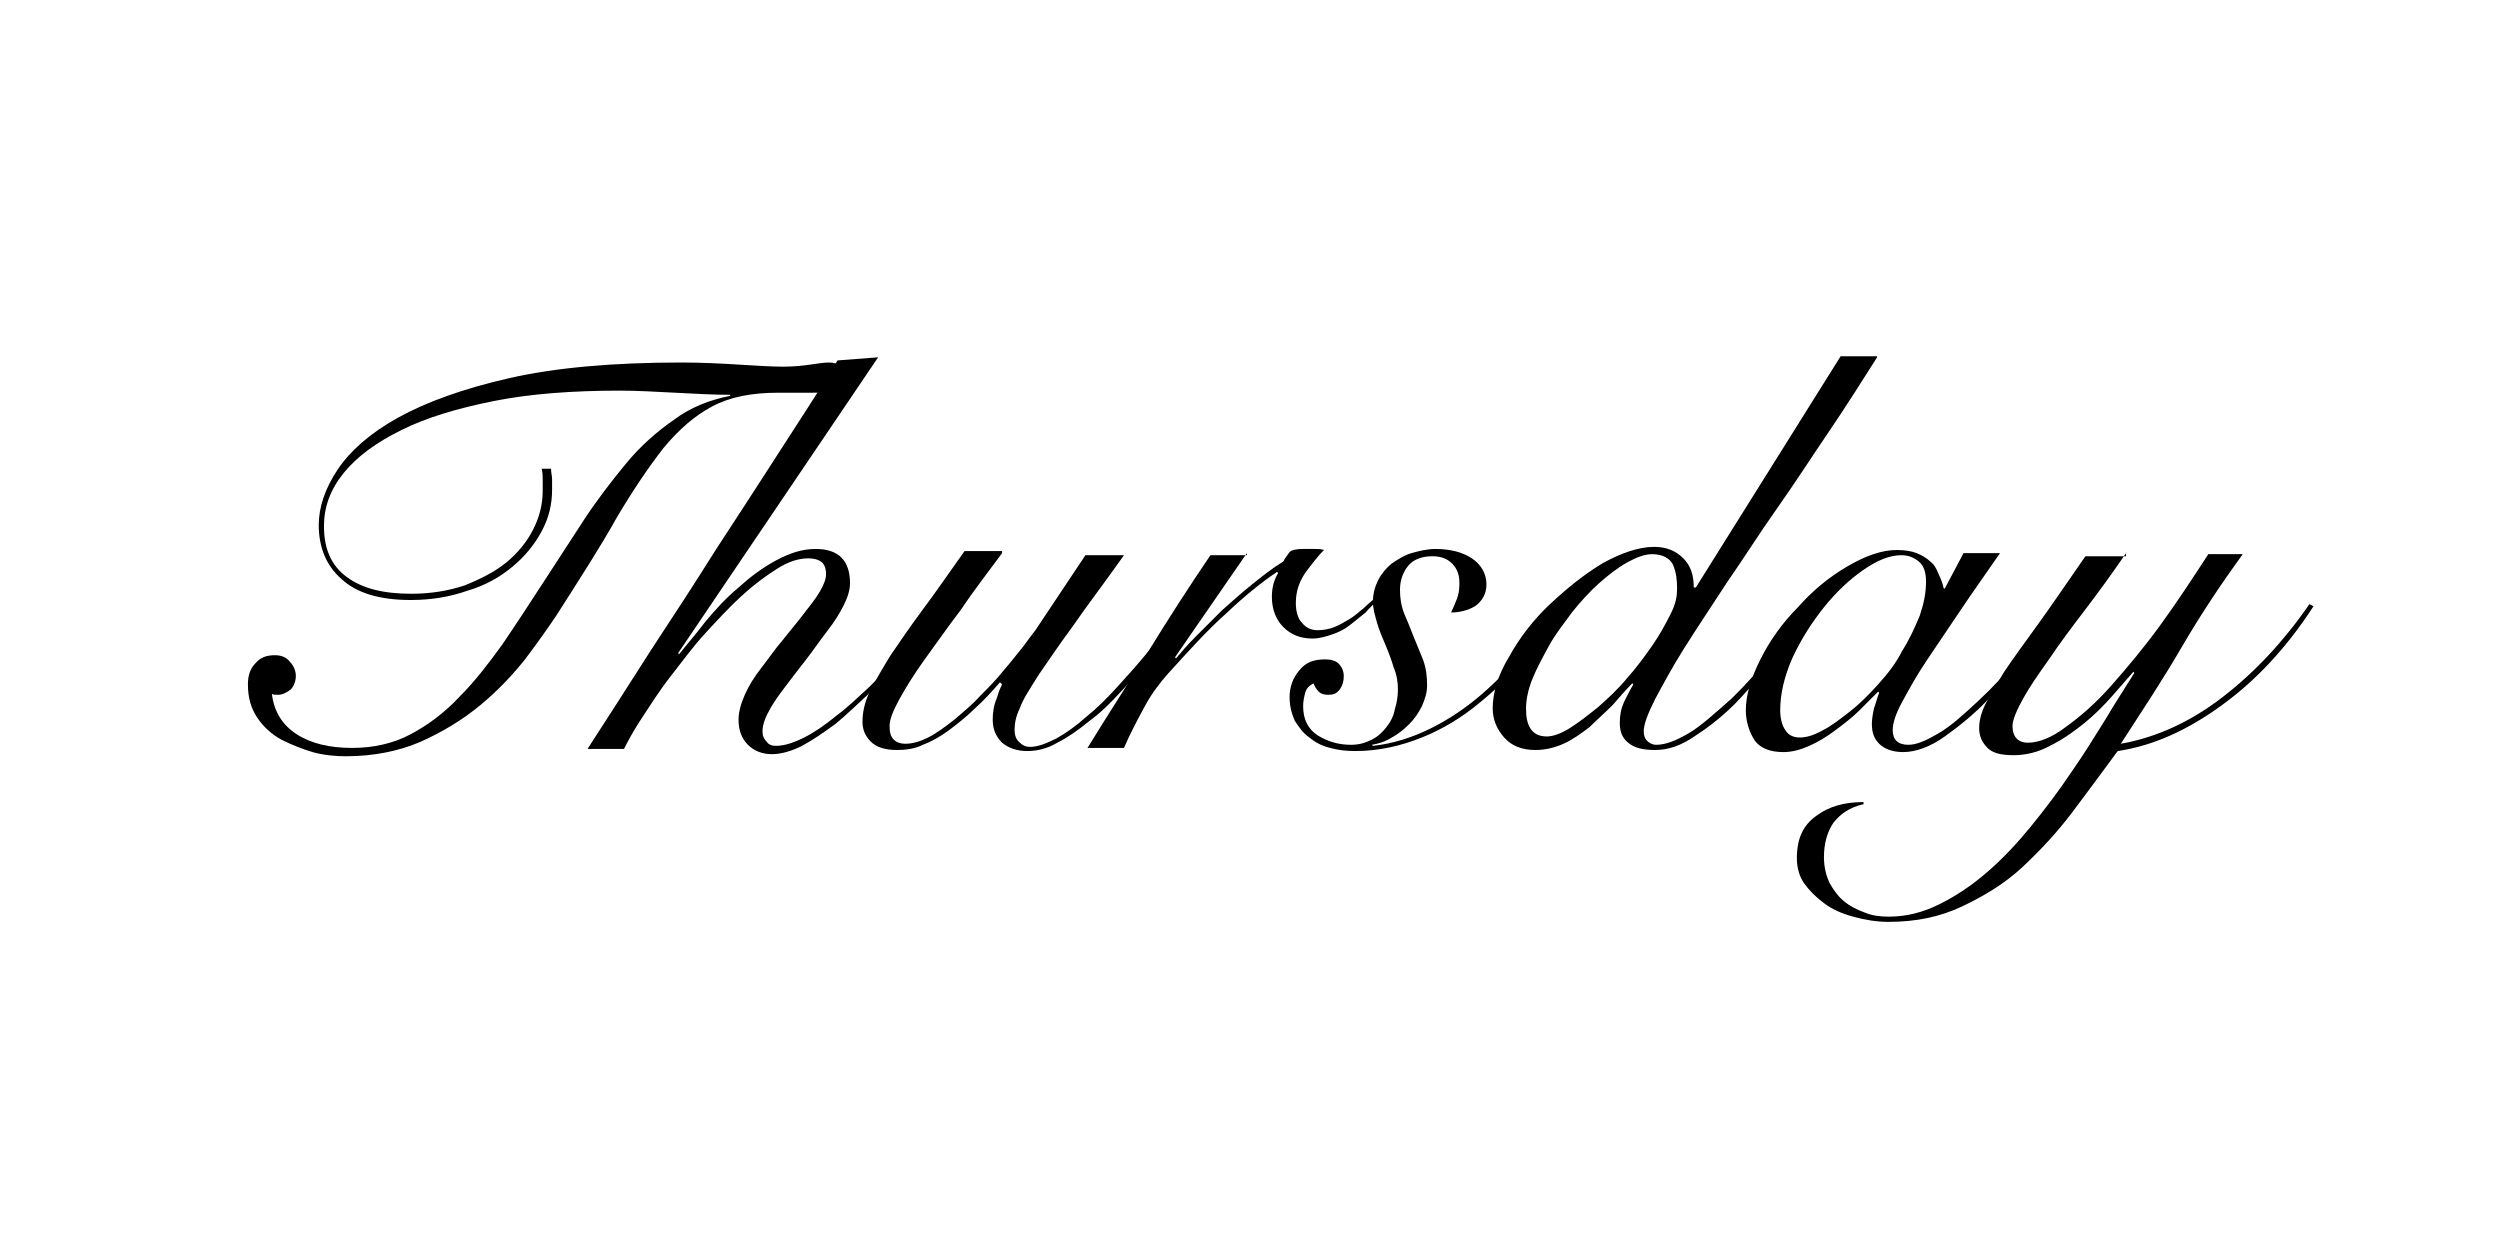 <?xml version="1.0" encoding="utf-8"?>
<!-- Generator: Adobe Illustrator 24.3.0, SVG Export Plug-In . SVG Version: 6.00 Build 0)  -->
<svg version="1.1" id="レイヤー_1" xmlns="http://www.w3.org/2000/svg" xmlns:xlink="http://www.w3.org/1999/xlink" x="0px"
	 y="0px" width="240px" height="120px" viewBox="0 0 240 120" style="enable-background:new 0 0 240 120;" xml:space="preserve">
<g>
	<path d="M52.9,45c0,0.4,0.1,0.7,0.1,1c0,0.3,0,0.6,0,1c0,1.4-0.3,2.7-1,4c-0.7,1.3-1.6,2.4-2.8,3.4c-1.2,1-2.6,1.8-4.3,2.3
		c-1.7,0.6-3.5,0.9-5.5,0.9c-3,0-5.2-0.7-6.6-2c-1.5-1.3-2.2-3.1-2.2-5.2c0-1.7,0.6-3.5,1.8-5.3c1.2-1.8,3.1-3.5,5.8-5
		s6.3-2.8,10.7-3.8c4.4-1,9.9-1.5,16.5-1.5c2,0,3.9,0.1,5.5,0.2c1.7,0.1,3.1,0.2,4.3,0.2c1,0,1.9-0.1,2.6-0.2
		c0.7-0.1,1.3-0.2,1.8-0.2c0.4,0,0.8,0.1,1.2,0.4c0.4,0.3,0.5,0.7,0.5,1.2c0,0.3-0.1,0.6-0.3,0.8c-0.2,0.2-0.5,0.3-1.1,0.4
		c-0.5,0.1-1.2,0.1-2,0.1c-0.8,0-1.9,0-3.2,0c-2.5,0-4.6,0.4-6.3,1.3c-1.7,0.9-3.2,2.2-4.7,4c-1.4,1.8-2.9,4-4.5,6.7
		c-1.5,2.7-3.5,5.8-5.8,9.4c-0.8,1.2-1.8,2.6-3,4.2c-1.2,1.5-2.6,3-4.3,4.4c-1.7,1.4-3.5,2.5-5.7,3.5c-2.1,0.9-4.5,1.4-7.2,1.4
		c-1,0-2.1-0.1-3.2-0.4C29,71.9,28,71.5,27,71c-0.9-0.5-1.7-1.2-2.3-2.1c-0.6-0.9-0.9-1.9-0.9-3.2c0-0.8,0.2-1.5,0.7-2
		c0.5-0.6,1.1-0.8,1.9-0.8c0.6,0,1.1,0.2,1.4,0.6c0.4,0.4,0.6,0.9,0.6,1.4c0,0.5-0.2,1-0.5,1.3c-0.4,0.3-0.8,0.5-1.2,0.5
		c-0.3,0-0.5,0-0.6-0.1c0.2,1.7,1,3,2.4,3.9c1.4,0.9,3.2,1.3,5.3,1.3c2,0,3.9-0.4,5.6-1.3c1.7-0.9,3.3-2.1,4.7-3.6
		c1.5-1.5,2.8-3.2,4.1-5c1.3-1.9,2.6-3.9,3.9-5.9c1.3-2,2.6-4,3.9-6s2.7-3.8,4.1-5.5c1.4-1.7,3-3.1,4.6-4.2c1.6-1.2,3.4-1.9,5.4-2.3
		v-0.1c-1.6,0-3.4-0.1-5.3-0.2c-1.9-0.1-3.7-0.2-5.3-0.2c-4.5,0-8.6,0.3-12.1,1c-3.5,0.7-6.5,1.6-8.9,2.8c-2.4,1.2-4.2,2.5-5.5,4.1
		s-1.9,3.3-1.9,5.1c0,2.2,0.7,3.8,2.2,4.9c1.5,1.1,3.5,1.6,6.2,1.6c1.9,0,3.6-0.3,5.1-0.8c1.5-0.6,2.9-1.3,4-2.2
		c1.1-0.9,2-2,2.6-3.2c0.6-1.2,0.9-2.4,0.9-3.7c0-0.4,0-0.7,0-1c0-0.4,0-0.7-0.1-1.1H52.9z"/>
	<path d="M84.3,34.3L65.1,62.7l0.1,0.1c0.7-0.9,1.6-1.9,2.5-3.1c1-1.2,2-2.3,3.2-3.3c1.1-1,2.3-1.9,3.6-2.6c1.3-0.7,2.5-1.1,3.8-1.1
		c2.2,0,3.3,1.1,3.3,3.3c0,0.6-0.2,1.3-0.6,2.1c-0.4,0.8-0.9,1.6-1.6,2.5s-1.3,1.8-2,2.7c-0.7,0.9-1.4,1.8-2,2.6
		c-0.6,0.8-1.2,1.6-1.6,2.4c-0.4,0.7-0.6,1.4-0.6,1.9c0,0.4,0.1,0.7,0.4,1c0.2,0.3,0.5,0.4,0.9,0.4c0.8,0,1.7-0.3,2.7-0.8
		c1-0.5,2-1.2,3.1-2.1c1.1-0.8,2.1-1.8,3.2-2.8c1-1,2-2.1,2.9-3.1c0.9-1,1.7-2,2.4-2.9c0.7-0.9,1.2-1.7,1.5-2.2l0.3,0.1
		c-0.4,0.7-1,1.5-1.7,2.5c-0.7,1-1.5,2-2.5,3.1c-0.9,1.1-1.9,2.2-3,3.2s-2.1,2-3.2,2.9c-1.1,0.8-2.1,1.5-3.2,2.1
		c-1,0.5-2,0.8-2.9,0.8c-0.9,0-1.7-0.3-2.3-0.9c-0.6-0.6-0.9-1.4-0.9-2.4c0-0.7,0.2-1.5,0.6-2.4c0.4-0.9,0.9-1.7,1.6-2.6
		s1.3-1.8,2-2.6c0.7-0.9,1.4-1.7,2-2.5c0.6-0.8,1.2-1.5,1.6-2.2c0.4-0.7,0.6-1.2,0.6-1.7c0-0.6-0.2-1-0.5-1.2
		c-0.3-0.2-0.7-0.3-1.2-0.3c-0.9,0-1.9,0.3-3,1c-1.1,0.7-2.2,1.5-3.4,2.6c-1.2,1.1-2.3,2.3-3.5,3.6s-2.2,2.7-3.3,4.1
		s-1.9,2.7-2.7,3.9s-1.4,2.3-1.8,3.1h-3.5c2-3.1,4-6.2,6.1-9.5c2.1-3.2,4.2-6.4,6.2-9.6c2.1-3.2,4.1-6.3,6.1-9.4
		c2-3.1,3.9-6,5.6-8.8L84.3,34.3z"/>
	<path d="M96.2,53.1c-1.4,1.9-2.8,3.7-4,5.5c-1.3,1.7-2.4,3.3-3.5,4.8c-1,1.4-1.8,2.7-2.4,3.8c-0.6,1.1-0.9,1.9-0.9,2.5
		c0,0.6,0.1,1,0.4,1.3c0.3,0.3,0.7,0.4,1.1,0.4c0.7,0,1.4-0.2,2.2-0.6c0.8-0.4,1.6-1,2.5-1.7c0.8-0.7,1.7-1.4,2.5-2.3
		c0.8-0.8,1.6-1.6,2.3-2.5c0.7-0.8,1.3-1.6,1.8-2.2c0.5-0.7,0.9-1.2,1.2-1.6l4.8-7.2h3.7c-1.9,2.7-3.6,4.9-4.9,6.8
		c-1.4,1.9-2.4,3.4-3.3,4.7c-0.8,1.3-1.5,2.3-1.8,3.2c-0.4,0.8-0.5,1.5-0.5,2.1c0,0.4,0.1,0.8,0.4,1.1s0.6,0.5,1.1,0.5
		c0.7,0,1.5-0.3,2.5-0.8c0.9-0.5,1.9-1.2,2.9-2.1c1-0.8,2-1.8,3-2.9c1-1.1,1.9-2.1,2.8-3.2c0.9-1,1.7-2,2.4-2.9
		c0.7-0.9,1.3-1.7,1.7-2.2l0.5,0.2c-0.4,0.6-1,1.4-1.7,2.3c-0.7,1-1.5,2-2.4,3c-0.9,1.1-1.9,2.1-2.9,3.2c-1,1.1-2,2.1-3.1,2.9
		c-1.1,0.9-2.1,1.6-3.1,2.1c-1,0.6-2,0.8-2.9,0.8c-1,0-1.8-0.3-2.4-0.8c-0.6-0.6-0.9-1.3-0.9-2.2c0-0.7,0.1-1.4,0.4-2.1
		c0.2-0.7,0.4-1.1,0.5-1.3L96,65.5c-0.8,0.9-1.5,1.7-2.4,2.5c-0.8,0.8-1.7,1.5-2.5,2.1c-0.8,0.6-1.7,1.1-2.5,1.4
		c-0.8,0.4-1.7,0.5-2.5,0.5c-1.2,0-2-0.3-2.5-0.8c-0.5-0.5-0.8-1.1-0.8-1.9c0-0.9,0.2-1.9,0.7-2.9c0.5-1,1.2-2.2,2-3.5
		c0.9-1.3,1.9-2.8,3.1-4.4s2.5-3.5,4-5.6H96.2z"/>
	<path d="M119.7,53.1l-6.9,10l0.1,0.1c0.5-0.6,1.1-1.3,1.9-2.1c0.8-0.8,1.6-1.6,2.5-2.5c0.9-0.8,1.9-1.7,2.9-2.5c1-0.8,2-1.6,3-2.2
		c0.2-0.4,0.4-0.6,0.6-0.9c0.2-0.2,0.6-0.3,1.3-0.3c0.4,0,0.7,0,1.1,0c0.3,0,0.6,0,0.9,0.1c-0.6,0.6-1.2,1.4-1.8,2.2
		c-0.6,0.9-0.9,1.8-0.9,2.9c0,0.8,0.2,1.5,0.6,1.9c0.4,0.5,0.9,0.7,1.5,0.7c0.5,0,1.1-0.1,1.6-0.3c0.5-0.2,1-0.5,1.5-0.8
		c0.5-0.3,0.9-0.7,1.3-1c0.4-0.4,0.8-0.7,1.1-1l0.3,0.2c-0.4,0.4-0.8,0.7-1.2,1.2c-0.5,0.4-1,0.8-1.5,1.2c-0.5,0.4-1.1,0.7-1.7,0.9
		c-0.6,0.2-1.2,0.4-1.9,0.4c-1.2,0-2.1-0.4-2.8-1.1c-0.7-0.7-1.1-1.7-1.1-2.9c0-0.9,0.2-1.6,0.6-2.3l-0.1-0.1c-1.5,1-3.1,2.3-4.9,4
		c-1.8,1.6-3.6,3.6-5.6,5.8c-0.7,0.8-1.5,1.8-2.2,3.1s-1.4,2.6-2,4h-3.5c1.9-3.1,3.9-6.2,5.8-9.2c1.9-3.1,3.9-6.2,6-9.3H119.7z"/>
	<path d="M150.5,57.7c-1.1,1.7-2.3,3.4-3.8,5.2c-1.4,1.7-3,3.2-4.7,4.6c-1.7,1.4-3.5,2.5-5.5,3.3s-4.1,1.3-6.4,1.3
		c-0.9,0-1.7-0.1-2.4-0.3c-0.8-0.2-1.4-0.5-2-1c-0.6-0.4-1-1-1.4-1.6c-0.3-0.7-0.5-1.4-0.5-2.3c0-0.9,0.3-1.8,0.9-2.5
		c0.6-0.8,1.4-1.1,2.5-1.1c0.5,0,1,0.1,1.3,0.4s0.5,0.7,0.5,1.2c0,0.5-0.1,0.9-0.4,1.3c-0.3,0.4-0.6,0.5-1.1,0.5
		c-0.4,0-0.7-0.1-0.9-0.3c-0.2-0.2-0.4-0.5-0.5-0.8c-0.4,0.2-0.7,0.5-0.8,0.9c-0.1,0.4-0.2,0.8-0.2,1.3c0,1.3,0.5,2.2,1.4,2.8
		c1,0.6,2,0.9,3.2,0.9c0.8,0,1.4-0.2,2-0.5c0.6-0.3,1-0.7,1.4-1.2c0.4-0.5,0.7-1.1,0.8-1.7c0.2-0.6,0.3-1.3,0.3-1.9
		c0-0.7-0.1-1.4-0.4-2.1c-0.2-0.7-0.5-1.5-0.8-2.2c-0.3-0.7-0.6-1.4-0.8-2.1s-0.4-1.4-0.4-2c0-0.8,0.2-1.5,0.5-2.1s0.8-1.2,1.3-1.6
		c0.6-0.4,1.2-0.8,1.9-1c0.7-0.2,1.5-0.4,2.3-0.4c1.4,0,2.6,0.3,3.5,0.9s1.4,1.5,1.4,2.5c0,0.9-0.4,1.6-1.1,2.1
		c-0.7,0.4-1.5,0.6-2.3,0.6c0.2-0.4,0.4-0.9,0.6-1.4c0.2-0.6,0.2-1.1,0.2-1.5c0-0.7-0.2-1.3-0.7-1.8s-1.1-0.7-1.9-0.7
		c-1,0-1.8,0.3-2.3,0.9c-0.5,0.6-0.8,1.4-0.8,2.3c0,0.8,0.1,1.5,0.4,2.3c0.3,0.7,0.6,1.4,0.9,2.2c0.3,0.7,0.6,1.5,0.9,2.2
		c0.3,0.8,0.4,1.6,0.4,2.5c0,0.7-0.2,1.3-0.5,2c-0.3,0.6-0.7,1.2-1.2,1.7c-0.5,0.5-1.1,1-1.7,1.3c-0.6,0.4-1.3,0.6-1.9,0.7l0.1,0.1
		c1.9-0.2,3.8-0.8,5.6-1.7c1.8-0.9,3.4-2,4.9-3.3c1.5-1.3,2.9-2.8,4.2-4.3c1.3-1.6,2.4-3.1,3.4-4.6L150.5,57.7z"/>
	<path d="M180.2,34.3c-1.4,2.2-2.9,4.6-4.6,7.1c-1.7,2.5-3.3,5-5,7.4c-1.7,2.4-3.2,4.8-4.8,7.1c-1.5,2.3-2.9,4.4-4.1,6.3
		c-1.2,1.9-2.1,3.6-2.8,4.9c-0.7,1.4-1.1,2.4-1.1,3.1c0,0.4,0.1,0.7,0.3,0.9c0.2,0.2,0.5,0.4,0.9,0.4c0.9,0,1.9-0.4,3.1-1.1
		c1.2-0.7,2.5-1.9,4.2-3.4c1.4-1.4,2.8-2.9,4.1-4.6c1.3-1.7,2.5-3.3,3.5-4.9l0.4,0.2c-0.3,0.6-0.7,1.3-1.3,2
		c-0.5,0.8-1.1,1.6-1.7,2.4s-1.3,1.7-2,2.5c-0.7,0.8-1.5,1.6-2.2,2.4c-1.4,1.5-2.9,2.7-4.3,3.6c-1.4,1-2.7,1.4-3.9,1.4
		c-1.2,0-2-0.2-2.6-0.7c-0.6-0.5-0.8-1.1-0.8-1.9c0-0.7,0.1-1.3,0.4-2c0.3-0.6,0.6-1.2,0.9-1.7l-0.1-0.1c-0.6,0.6-1.2,1.3-1.9,2.1
		c-0.7,0.7-1.5,1.4-2.2,2.1c-0.8,0.6-1.6,1.2-2.5,1.6c-0.9,0.4-1.8,0.6-2.7,0.6c-1.3,0-2.3-0.4-3-1.2c-0.7-0.8-1.1-1.7-1.1-2.8
		c0-1.5,0.5-3.2,1.6-5c1-1.8,2.3-3.5,3.9-5c1.6-1.5,3.2-2.8,5-3.9c1.8-1,3.5-1.6,5-1.6c1.2,0,2.1,0.4,2.8,1.1c0.7,0.7,1,1.6,1,2.8
		h0.2l13.9-22.2H180.2z M161,56.5c0-0.9-0.1-1.6-0.4-2.3c-0.3-0.6-1-1-2-1c-0.7,0-1.5,0.3-2.4,0.8s-1.8,1.2-2.7,2
		c-0.9,0.8-1.8,1.8-2.6,2.8c-0.8,1.1-1.6,2.1-2.2,3.2c-0.6,1.1-1.2,2.2-1.6,3.2c-0.4,1-0.6,2-0.6,2.8c0,0.8,0.1,1.4,0.4,1.9
		c0.3,0.5,0.8,0.8,1.6,0.8c0.6,0,1.4-0.3,2.2-0.8c0.8-0.5,1.7-1.2,2.7-2c0.9-0.8,1.9-1.7,2.8-2.8c0.9-1,1.7-2.1,2.4-3.1
		c0.7-1,1.3-2.1,1.8-3.1S161,57.2,161,56.5z"/>
	<path d="M188.5,53.1h3.5c-1.3,1.9-2.6,3.7-3.8,5.5c-1.2,1.8-2.3,3.4-3.3,4.9s-1.7,2.8-2.3,3.9s-0.9,2-0.9,2.7
		c0,0.9,0.5,1.4,1.5,1.4c0.8,0,1.7-0.4,2.9-1.1c1.2-0.7,2.4-1.8,3.8-3.1s2.8-2.8,4.2-4.5c1.4-1.7,2.8-3.6,4.1-5.5l0.3,0.1
		c-1,1.5-2.1,3.1-3.4,4.8s-2.7,3.3-4.1,4.8c-1.4,1.5-2.9,2.7-4.3,3.7s-2.8,1.5-4,1.5c-1,0-1.8-0.3-2.3-0.8c-0.5-0.5-0.7-1.1-0.7-1.9
		c0-0.5,0.1-1,0.2-1.5c0.2-0.5,0.3-1,0.5-1.5l-0.1-0.1c-0.5,0.5-1.1,1.1-1.8,1.8c-0.7,0.7-1.5,1.3-2.3,1.9c-0.8,0.6-1.6,1.1-2.5,1.5
		c-0.9,0.4-1.7,0.6-2.5,0.6c-1.3,0-2.3-0.4-2.8-1.2c-0.5-0.8-0.8-1.8-0.8-2.8c0-1.5,0.5-3.1,1.4-4.9c0.9-1.8,2.1-3.5,3.6-5
		c1.4-1.6,3-2.9,4.7-3.9c1.7-1,3.3-1.6,4.8-1.6c0.7,0,1.4,0.1,1.9,0.3c0.5,0.2,1,0.5,1.3,0.8c0.4,0.3,0.6,0.7,0.8,1.2
		c0.2,0.4,0.4,0.9,0.5,1.4h0.1L188.5,53.1z M170.9,68.2c0,0.8,0.2,1.5,0.5,1.9c0.3,0.5,0.8,0.7,1.4,0.7s1.3-0.2,2.2-0.7
		c0.8-0.4,1.7-1.1,2.6-1.8s1.8-1.6,2.7-2.6c0.9-1,1.7-2,2.3-3.2c0.7-1.1,1.2-2.2,1.7-3.4c0.4-1.2,0.6-2.2,0.6-3.3
		c0-0.8-0.2-1.5-0.7-1.9c-0.5-0.4-1-0.6-1.7-0.6c-1.1,0-2.3,0.5-3.6,1.4c-1.3,0.9-2.6,2.1-3.8,3.6c-1.2,1.5-2.2,3.1-3,4.8
		C171.3,64.9,170.9,66.6,170.9,68.2z"/>
	<path d="M204.1,53.1c-1.3,1.9-2.6,3.7-3.9,5.4s-2.5,3.3-3.5,4.8c-1,1.4-1.9,2.7-2.5,3.8c-0.6,1.1-1,2-1,2.6c0,1,0.5,1.6,1.5,1.6
		c1,0,2.3-0.5,3.6-1.5c1.4-1,2.9-2.3,4.4-4c1.5-1.7,3.1-3.6,4.7-5.8c1.6-2.2,3.1-4.5,4.6-6.8h3.3c-2.1,2.9-4.1,5.9-5.9,9
		s-3.8,6.1-5.8,9.2c3.4-0.6,6.7-2.1,9.8-4.5c3.1-2.4,5.9-5.4,8.3-8.9l0.4,0.2c-2.6,4-5.5,7.1-8.8,9.5s-6.6,3.9-10,4.4
		c-1.4,1.9-2.8,3.8-4.3,5.8c-1.5,2-3.1,3.7-4.8,5.3c-1.7,1.6-3.7,2.8-5.8,3.8c-2.1,1-4.4,1.5-7.1,1.5c-1.2,0-2.3-0.2-3.4-0.5
		s-2-0.7-2.8-1.3s-1.4-1.2-1.9-1.9s-0.7-1.6-0.7-2.4c0-1.9,0.6-3.2,1.9-4.1c1.2-0.9,2.7-1.3,4.5-1.3v0.2c-1.3,0.3-2.2,0.9-2.9,1.8
		c-0.6,0.9-0.9,2-0.9,3.3c0,0.9,0.2,1.7,0.5,2.4c0.4,0.7,0.8,1.3,1.4,1.8c0.6,0.5,1.2,0.8,2,1.1c0.7,0.3,1.5,0.4,2.3,0.4
		c1.7,0,3.3-0.4,4.9-1.2s3.1-1.8,4.6-3.1s2.9-2.8,4.2-4.4c1.3-1.6,2.6-3.3,3.8-5.1c1.2-1.7,2.3-3.5,3.3-5.1c1-1.7,2-3.2,2.8-4.5
		l-0.1-0.1c-0.6,0.7-1.3,1.5-2.1,2.4s-1.7,1.8-2.7,2.6c-1,0.8-2,1.5-3.2,2.1c-1.1,0.6-2.3,0.9-3.5,0.9c-1.2,0-2-0.2-2.5-0.7
		c-0.5-0.5-0.8-1.1-0.8-1.9c0-0.7,0.2-1.5,0.6-2.3c0.4-0.8,1-1.8,1.8-3.1c0.8-1.2,1.9-2.7,3.2-4.5c1.3-1.8,2.8-4,4.6-6.6H204.1z"/>
</g>
</svg>
